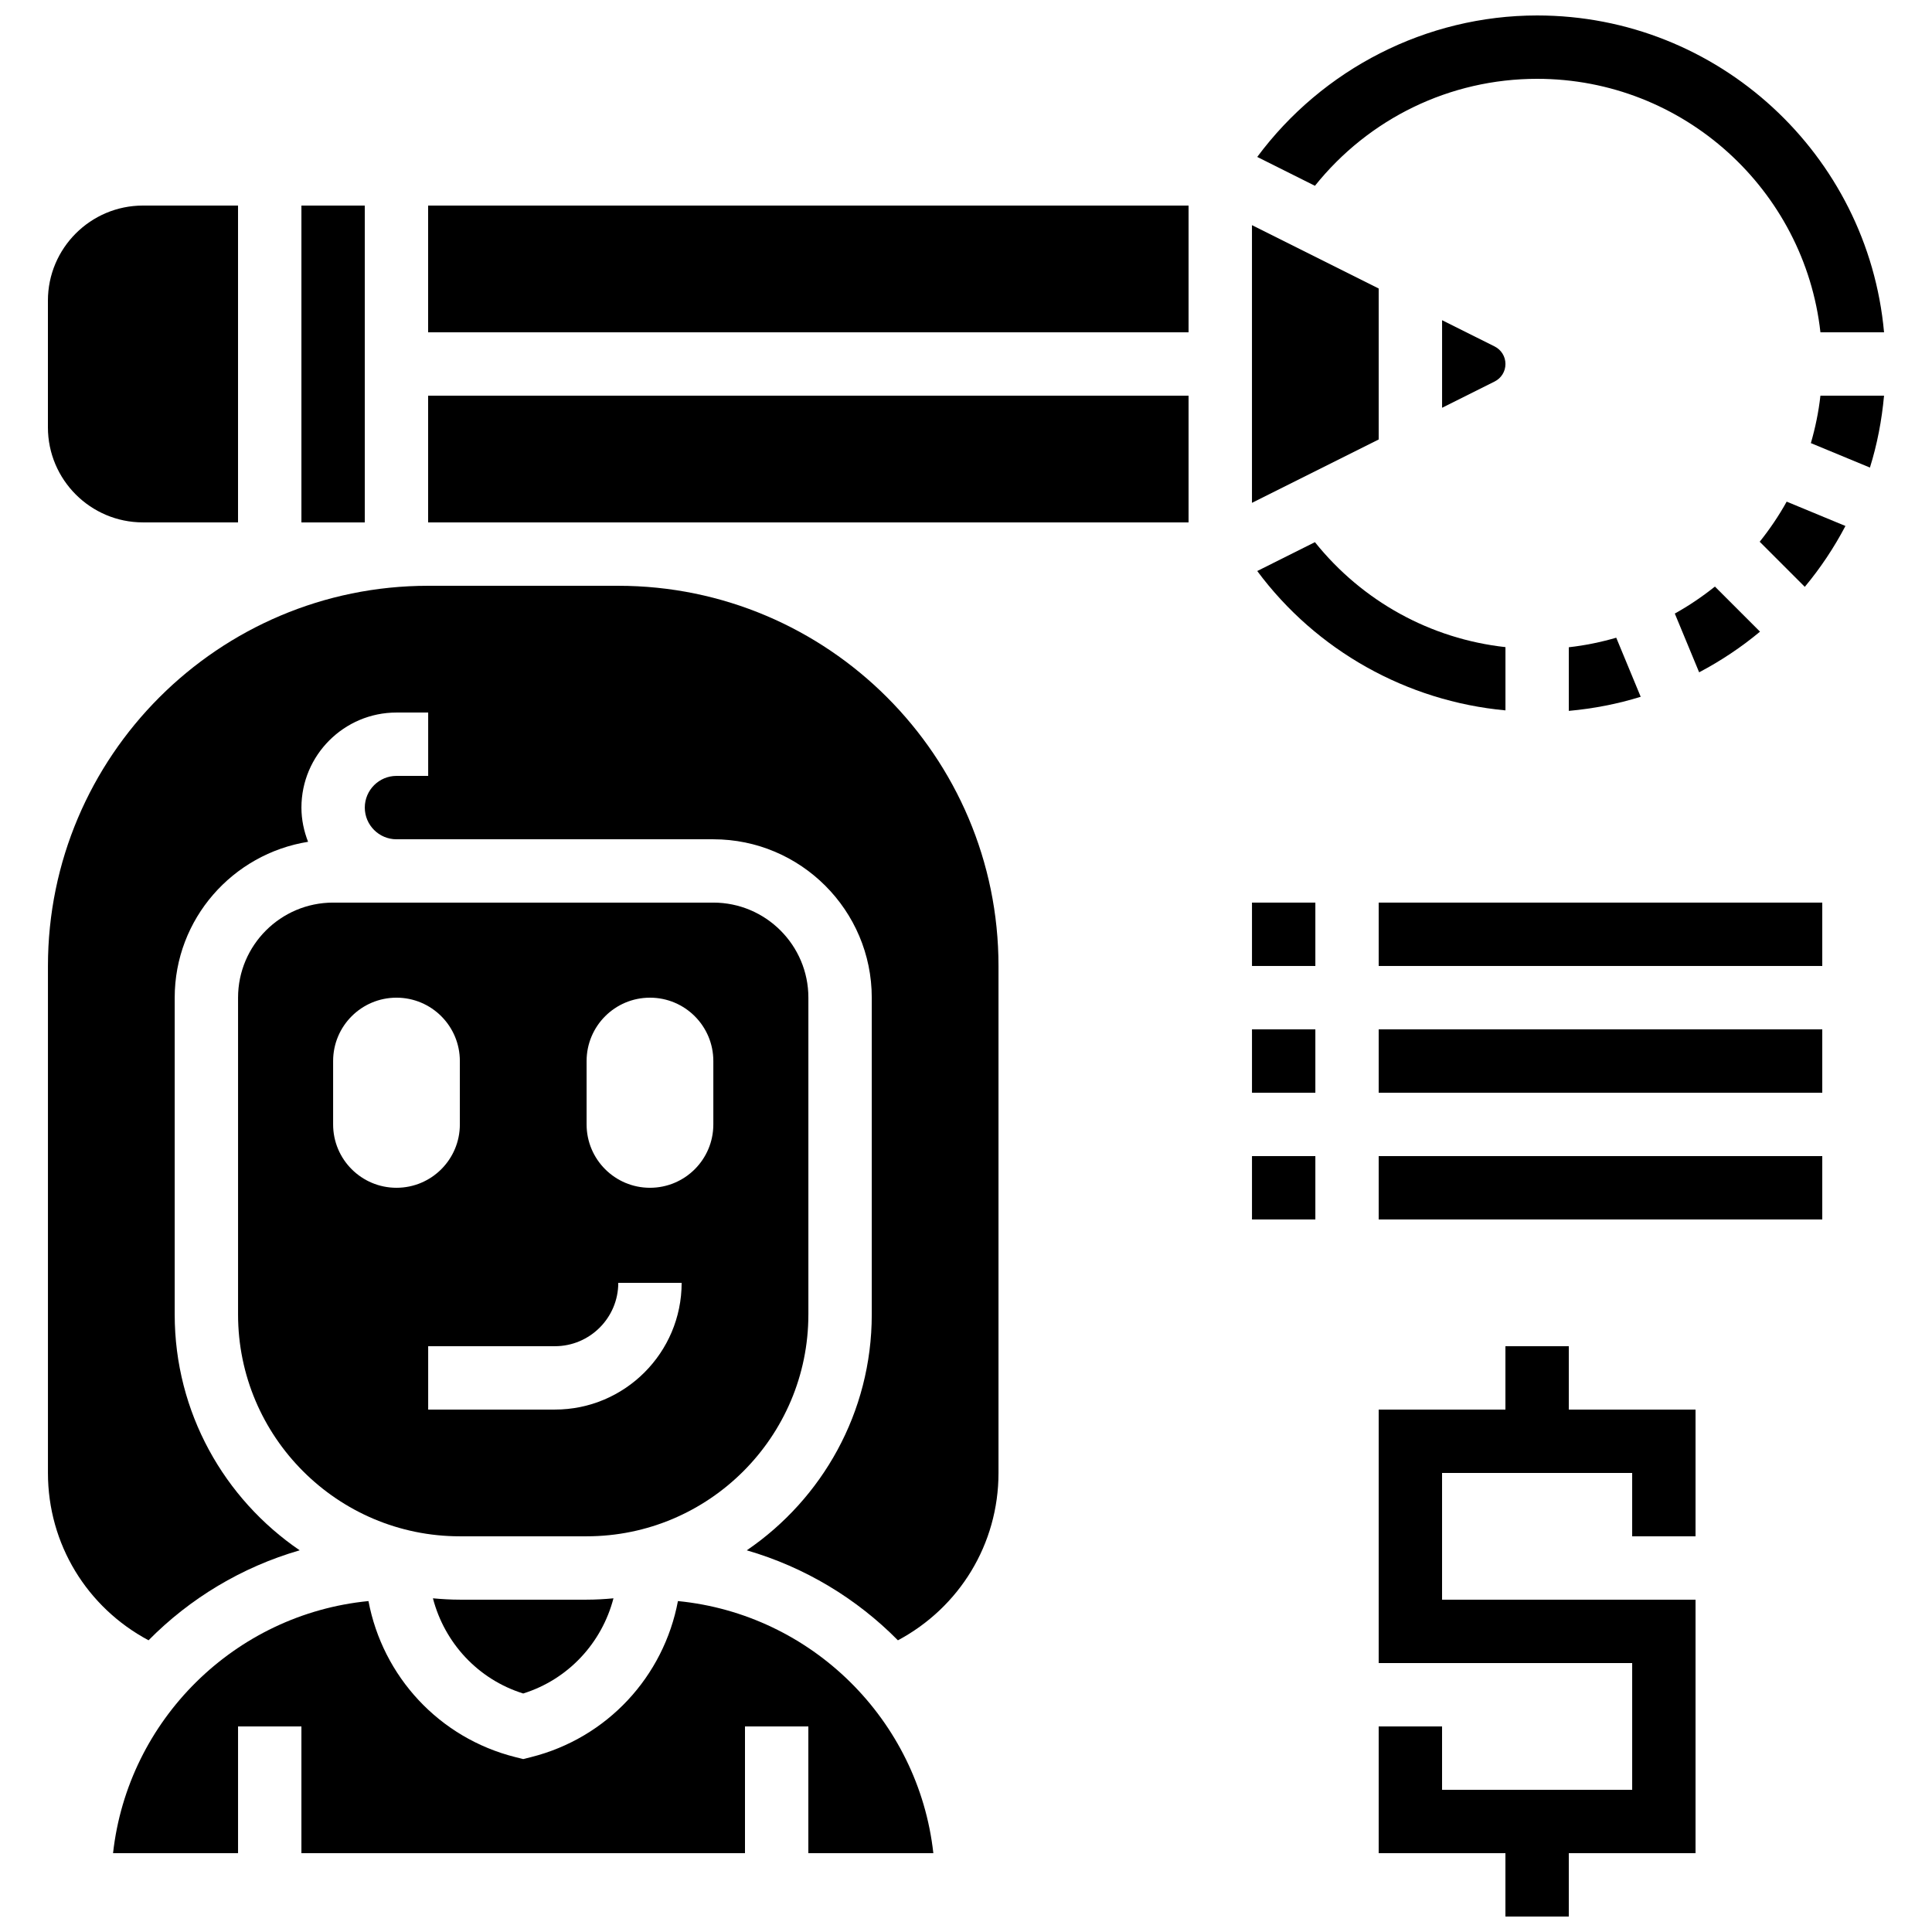 <?xml version="1.0" encoding="UTF-8"?>
<!-- Uploaded to: ICON Repo, www.svgrepo.com, Generator: ICON Repo Mixer Tools -->
<svg width="800px" height="800px" version="1.1" viewBox="144 144 512 512" xmlns="http://www.w3.org/2000/svg">
 <defs>
  <clipPath id="b">
   <path d="m477 148.09h167v84.906h-167z"/>
  </clipPath>
  <clipPath id="a">
   <path d="m509 500h85v151.9h-85z"/>
  </clipPath>
 </defs>
 <path d="m181.89 282.44h25.191v-83.965h-25.191c-13.887 0-25.191 11.301-25.191 25.188v33.586c0 13.891 11.305 25.191 25.191 25.191z"/>
 <path d="m223.88 198.48h16.793v83.969h-16.793z"/>
 <path d="m542.96 240.46c0-1.98-1.102-3.754-2.863-4.644l-13.93-6.957v23.207l13.922-6.961c1.773-0.891 2.871-2.66 2.871-4.644z"/>
 <path d="m358.23 492.36v-83.969c0-13.887-11.301-25.191-25.191-25.191h-100.76c-13.887 0-25.191 11.301-25.191 25.191v83.969c0 32.41 26.367 58.777 58.777 58.777h33.586c32.414 0 58.777-26.367 58.777-58.777zm-125.95-50.379v-16.793c0-9.277 7.516-16.793 16.793-16.793 9.277 0 16.793 7.516 16.793 16.793v16.793c0 9.277-7.516 16.793-16.793 16.793-9.277 0-16.793-7.516-16.793-16.793zm58.777 75.57h-33.586v-16.793h33.586c9.262 0 16.793-7.531 16.793-16.793h16.793c0 18.52-15.062 33.586-33.586 33.586zm41.984-75.57c0 9.277-7.516 16.793-16.793 16.793s-16.793-7.516-16.793-16.793v-16.793c0-9.277 7.516-16.793 16.793-16.793s16.793 7.516 16.793 16.793z"/>
 <path d="m323.66 568.3c-3.754 19.941-18.699 36.293-38.969 41.363l-2.035 0.512-2.039-0.512c-20.27-5.07-35.207-21.43-38.969-41.363-35.426 3.469-63.766 31.504-67.688 66.805h33.125v-33.586h16.793v33.586h117.55v-33.586h16.793v33.586h33.125c-3.918-35.301-32.258-63.336-67.691-66.805z"/>
 <path d="m265.86 567.93c-2.41 0-4.777-0.145-7.129-0.359 3.082 11.824 11.941 21.48 23.922 25.223 11.973-3.746 20.84-13.41 23.922-25.223-2.348 0.219-4.719 0.359-7.129 0.359z"/>
 <path d="m492.47 287.68-15.289 7.648c15.637 21.066 39.625 34.512 65.781 36.93v-16.762c-19.887-2.199-37.949-12.164-50.492-27.816z"/>
 <g clip-path="url(#b)">
  <path d="m551.36 164.89c38.828 0 70.879 29.449 75.074 67.176h16.859c-4.254-47.008-43.836-83.969-91.934-83.969-29.355 0-56.871 14.184-74.176 37.492l15.289 7.648c14.293-17.836 35.754-28.348 58.887-28.348z"/>
 </g>
 <path d="m559.75 332.39c6.566-0.598 12.949-1.84 19.051-3.738l-6.481-15.652c-4.062 1.176-8.254 2.047-12.57 2.527z"/>
 <path d="m594.29 322.17c5.762-3.039 11.168-6.641 16.129-10.773l-11.949-11.949c-3.332 2.66-6.879 5.07-10.629 7.152z"/>
 <path d="m509.37 220.46-33.586-16.793v73.59l33.586-16.793z"/>
 <path d="m623.9 261.43 15.652 6.481c1.906-6.106 3.141-12.484 3.738-19.051h-16.859c-0.48 4.309-1.355 8.508-2.531 12.57z"/>
 <path d="m257.46 198.48h201.52v33.586h-201.52z"/>
 <path d="m307.85 299.24h-50.383c-55.559 0-100.76 45.199-100.76 100.76v134.35c0 18.844 10.344 35.637 26.66 44.344 10.949-11.094 24.688-19.398 40.055-23.848-19.977-13.617-33.125-36.543-33.125-62.48v-83.969c0-20.875 15.359-38.105 35.344-41.312-1.094-2.82-1.758-5.859-1.758-9.066 0-13.887 11.301-25.191 25.191-25.191h8.398v16.793h-8.398c-4.625 0-8.398 3.769-8.398 8.398 0 4.625 3.769 8.398 8.398 8.398h83.969c23.148 0 41.984 18.836 41.984 41.984v83.969c0 25.938-13.148 48.859-33.125 62.48 15.367 4.457 29.102 12.754 40.055 23.848 16.312-8.711 26.656-25.504 26.656-44.348v-134.35c0-55.562-45.199-100.76-100.76-100.76z"/>
 <path d="m610.34 287.57 11.949 11.949c4.141-4.961 7.742-10.371 10.773-16.129l-15.574-6.449c-2.078 3.75-4.488 7.293-7.148 10.629z"/>
 <path d="m257.46 248.86h201.52v33.586h-201.52z"/>
 <g clip-path="url(#a)">
  <path d="m559.75 500.76h-16.797v16.793h-33.586v67.176h67.176v33.586h-50.383v-16.793h-16.793v33.586h33.586v16.793h16.797v-16.793h33.586v-67.176h-67.176v-33.586h50.383v16.793h16.793v-33.586h-33.586z"/>
 </g>
 <path d="m475.79 450.38h16.793v16.793h-16.793z"/>
 <path d="m509.37 450.38h117.55v16.793h-117.55z"/>
 <path d="m475.79 416.79h16.793v16.793h-16.793z"/>
 <path d="m509.37 416.79h117.55v16.793h-117.55z"/>
 <path d="m475.79 383.2h16.793v16.793h-16.793z"/>
 <path d="m509.37 383.2h117.55v16.793h-117.55z"/>
</svg>